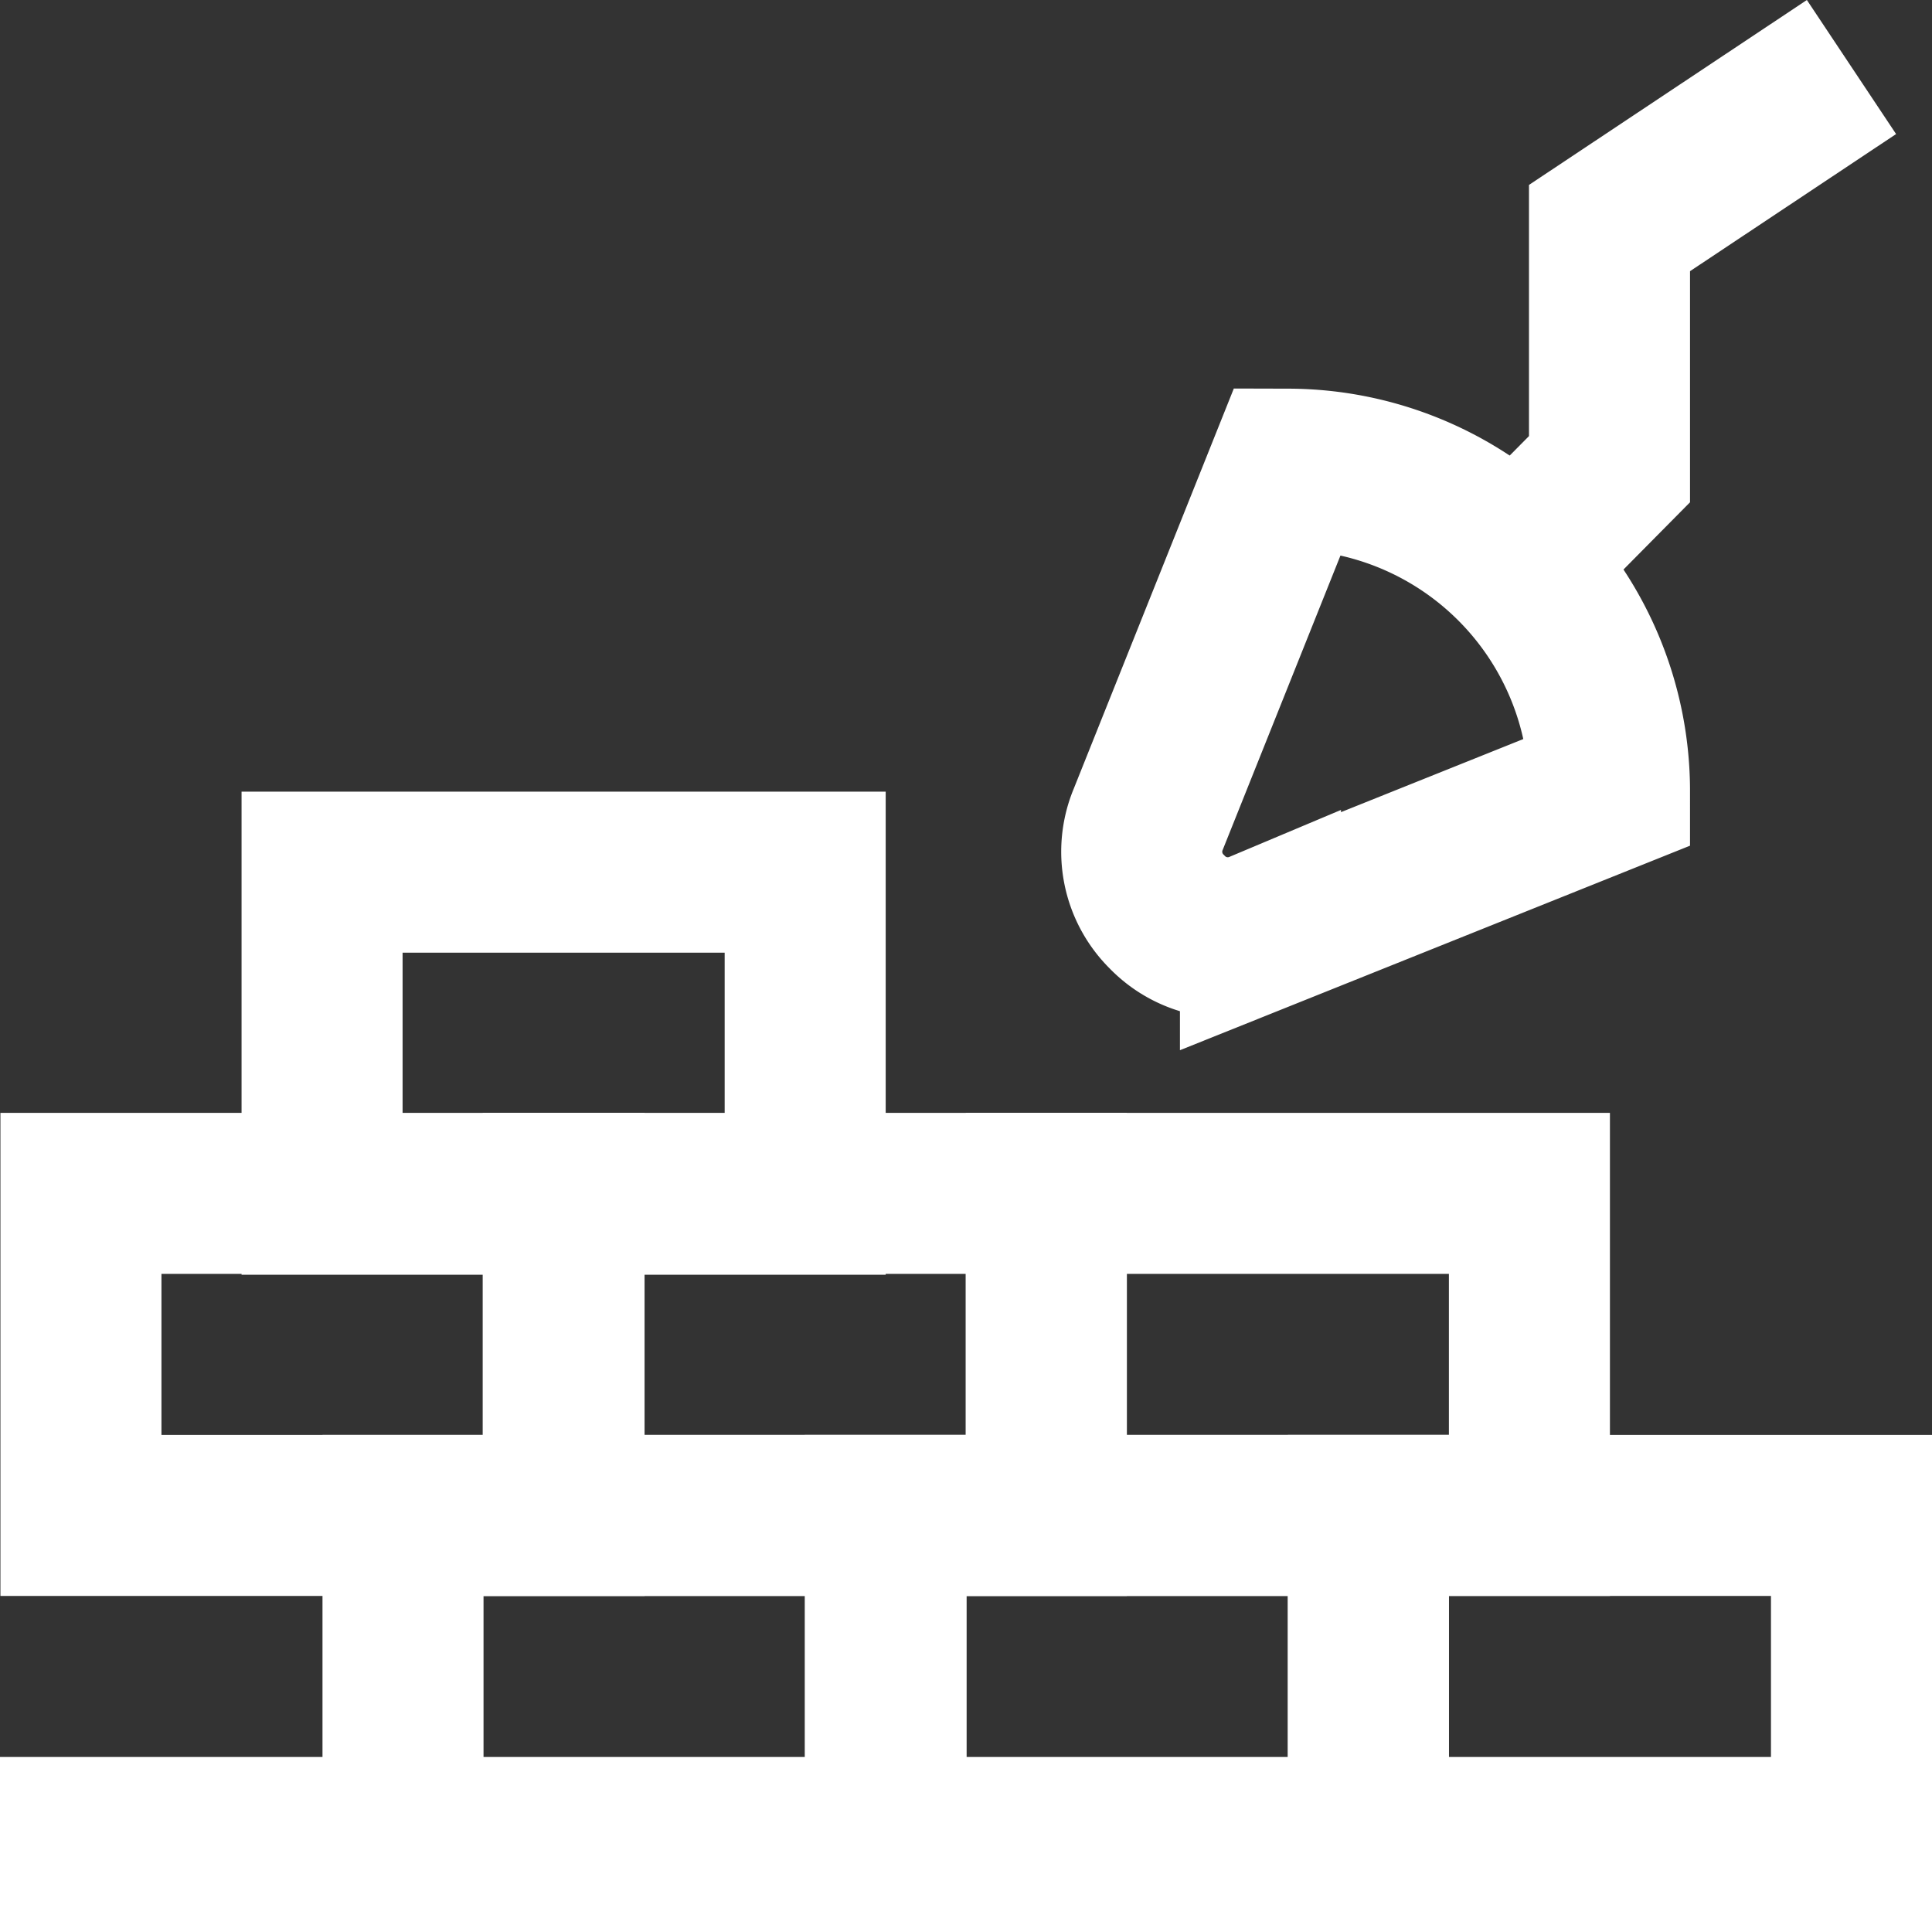 <?xml version="1.0" encoding="UTF-8" standalone="no"?>
<!-- Uploaded to: SVG Repo, www.svgrepo.com, Generator: SVG Repo Mixer Tools -->

<svg
   width="763.833"
   height="758.334"
   viewBox="0 0 22.915 22.75"
   id="Layer_1"
   data-name="Layer 1"
   version="1.1"
   sodipodi:docname="retaining-wall-icon.svg"
   inkscape:version="1.4 (86a8ad7, 2024-10-11)"
   xmlns:inkscape="http://www.inkscape.org/namespaces/inkscape"
   xmlns:sodipodi="http://sodipodi.sourceforge.net/DTD/sodipodi-0.dtd"
   xmlns="http://www.w3.org/2000/svg"
   xmlns:svg="http://www.w3.org/2000/svg">
  <rect x="0" y="0" width="22.915" height="22.75" fill="#333333" stroke="none"/>
  <sodipodi:namedview
     id="namedview7"
     pagecolor="#ffffff"
     bordercolor="#000000"
     borderopacity="0.25"
     inkscape:showpageshadow="2"
     inkscape:pageopacity="0.0"
     inkscape:pagecheckerboard="0"
     inkscape:deskcolor="#d1d1d1"
     inkscape:zoom="2.39125"
     inkscape:cx="417.98223"
     inkscape:cy="383.27235"
     inkscape:window-width="3840"
     inkscape:window-height="2131"
     inkscape:window-x="-9"
     inkscape:window-y="-9"
     inkscape:window-maximized="1"
     inkscape:current-layer="Layer_1" />
  <defs
     id="defs1">
    <style
       id="style1">.cls-1{fill:none;stroke:#020202;stroke-miterlimit:10;stroke-width:1.91px;}</style>
  </defs>
  <rect
     class="cls-1"
     x="4.78"
     y="17.975"
     width="5.73"
     height="3.82"
     id="rect1"
     style="stroke:#ffffff;stroke-opacity:1" />
  <rect
     class="cls-1"
     x="0.96"
     y="14.155"
     width="5.73"
     height="3.82"
     id="rect2"
     style="stroke:#ffffff;stroke-opacity:1" />
  <rect
     class="cls-1"
     x="3.82"
     y="10.345"
     width="5.73"
     height="3.82"
     id="rect3"
     style="stroke:#ffffff;stroke-opacity:1" />
  <rect
     class="cls-1"
     x="6.68"
     y="14.155"
     width="5.73"
     height="3.82"
     id="rect4"
     style="stroke:#ffffff;stroke-opacity:1" />
  <rect
     class="cls-1"
     x="12.41"
     y="14.155"
     width="5.73"
     height="3.82"
     id="rect5"
     style="stroke:#ffffff;stroke-opacity:1" />
  <rect
     class="cls-1"
     x="10.5"
     y="17.975"
     width="5.73"
     height="3.82"
     id="rect6"
     style="stroke:#ffffff;stroke-opacity:1" />
  <rect
     class="cls-1"
     x="16.23"
     y="17.975"
     width="5.73"
     height="3.82"
     id="rect7"
     style="stroke:#ffffff;stroke-opacity:1" />
  <path
     class="cls-1"
     d="m 19.09,9.385 -4.14,1.66 a 1,1 0 0 1 -1.11,-0.23 v 0 A 1,1 0 0 1 13.62,9.715 l 1.66,-4.15 v 0 a 3.82,3.82 0 0 1 3.81,3.82 z"
     id="path7"
     style="stroke:#ffffff;stroke-opacity:1" />
  <polyline
     class="cls-1"
     points="18.66 7.23 19.61 6.27 19.61 3.41 22.48 1.5"
     id="polyline7"
     style="stroke:#ffffff;stroke-opacity:1"
     transform="translate(-0.52,-0.705)" />
  <line
     class="cls-1"
     x1="4.78"
     y1="21.795"
     x2="0"
     y2="21.795"
     id="line7"
     style="stroke:#ffffff;stroke-opacity:1" />
</svg>
